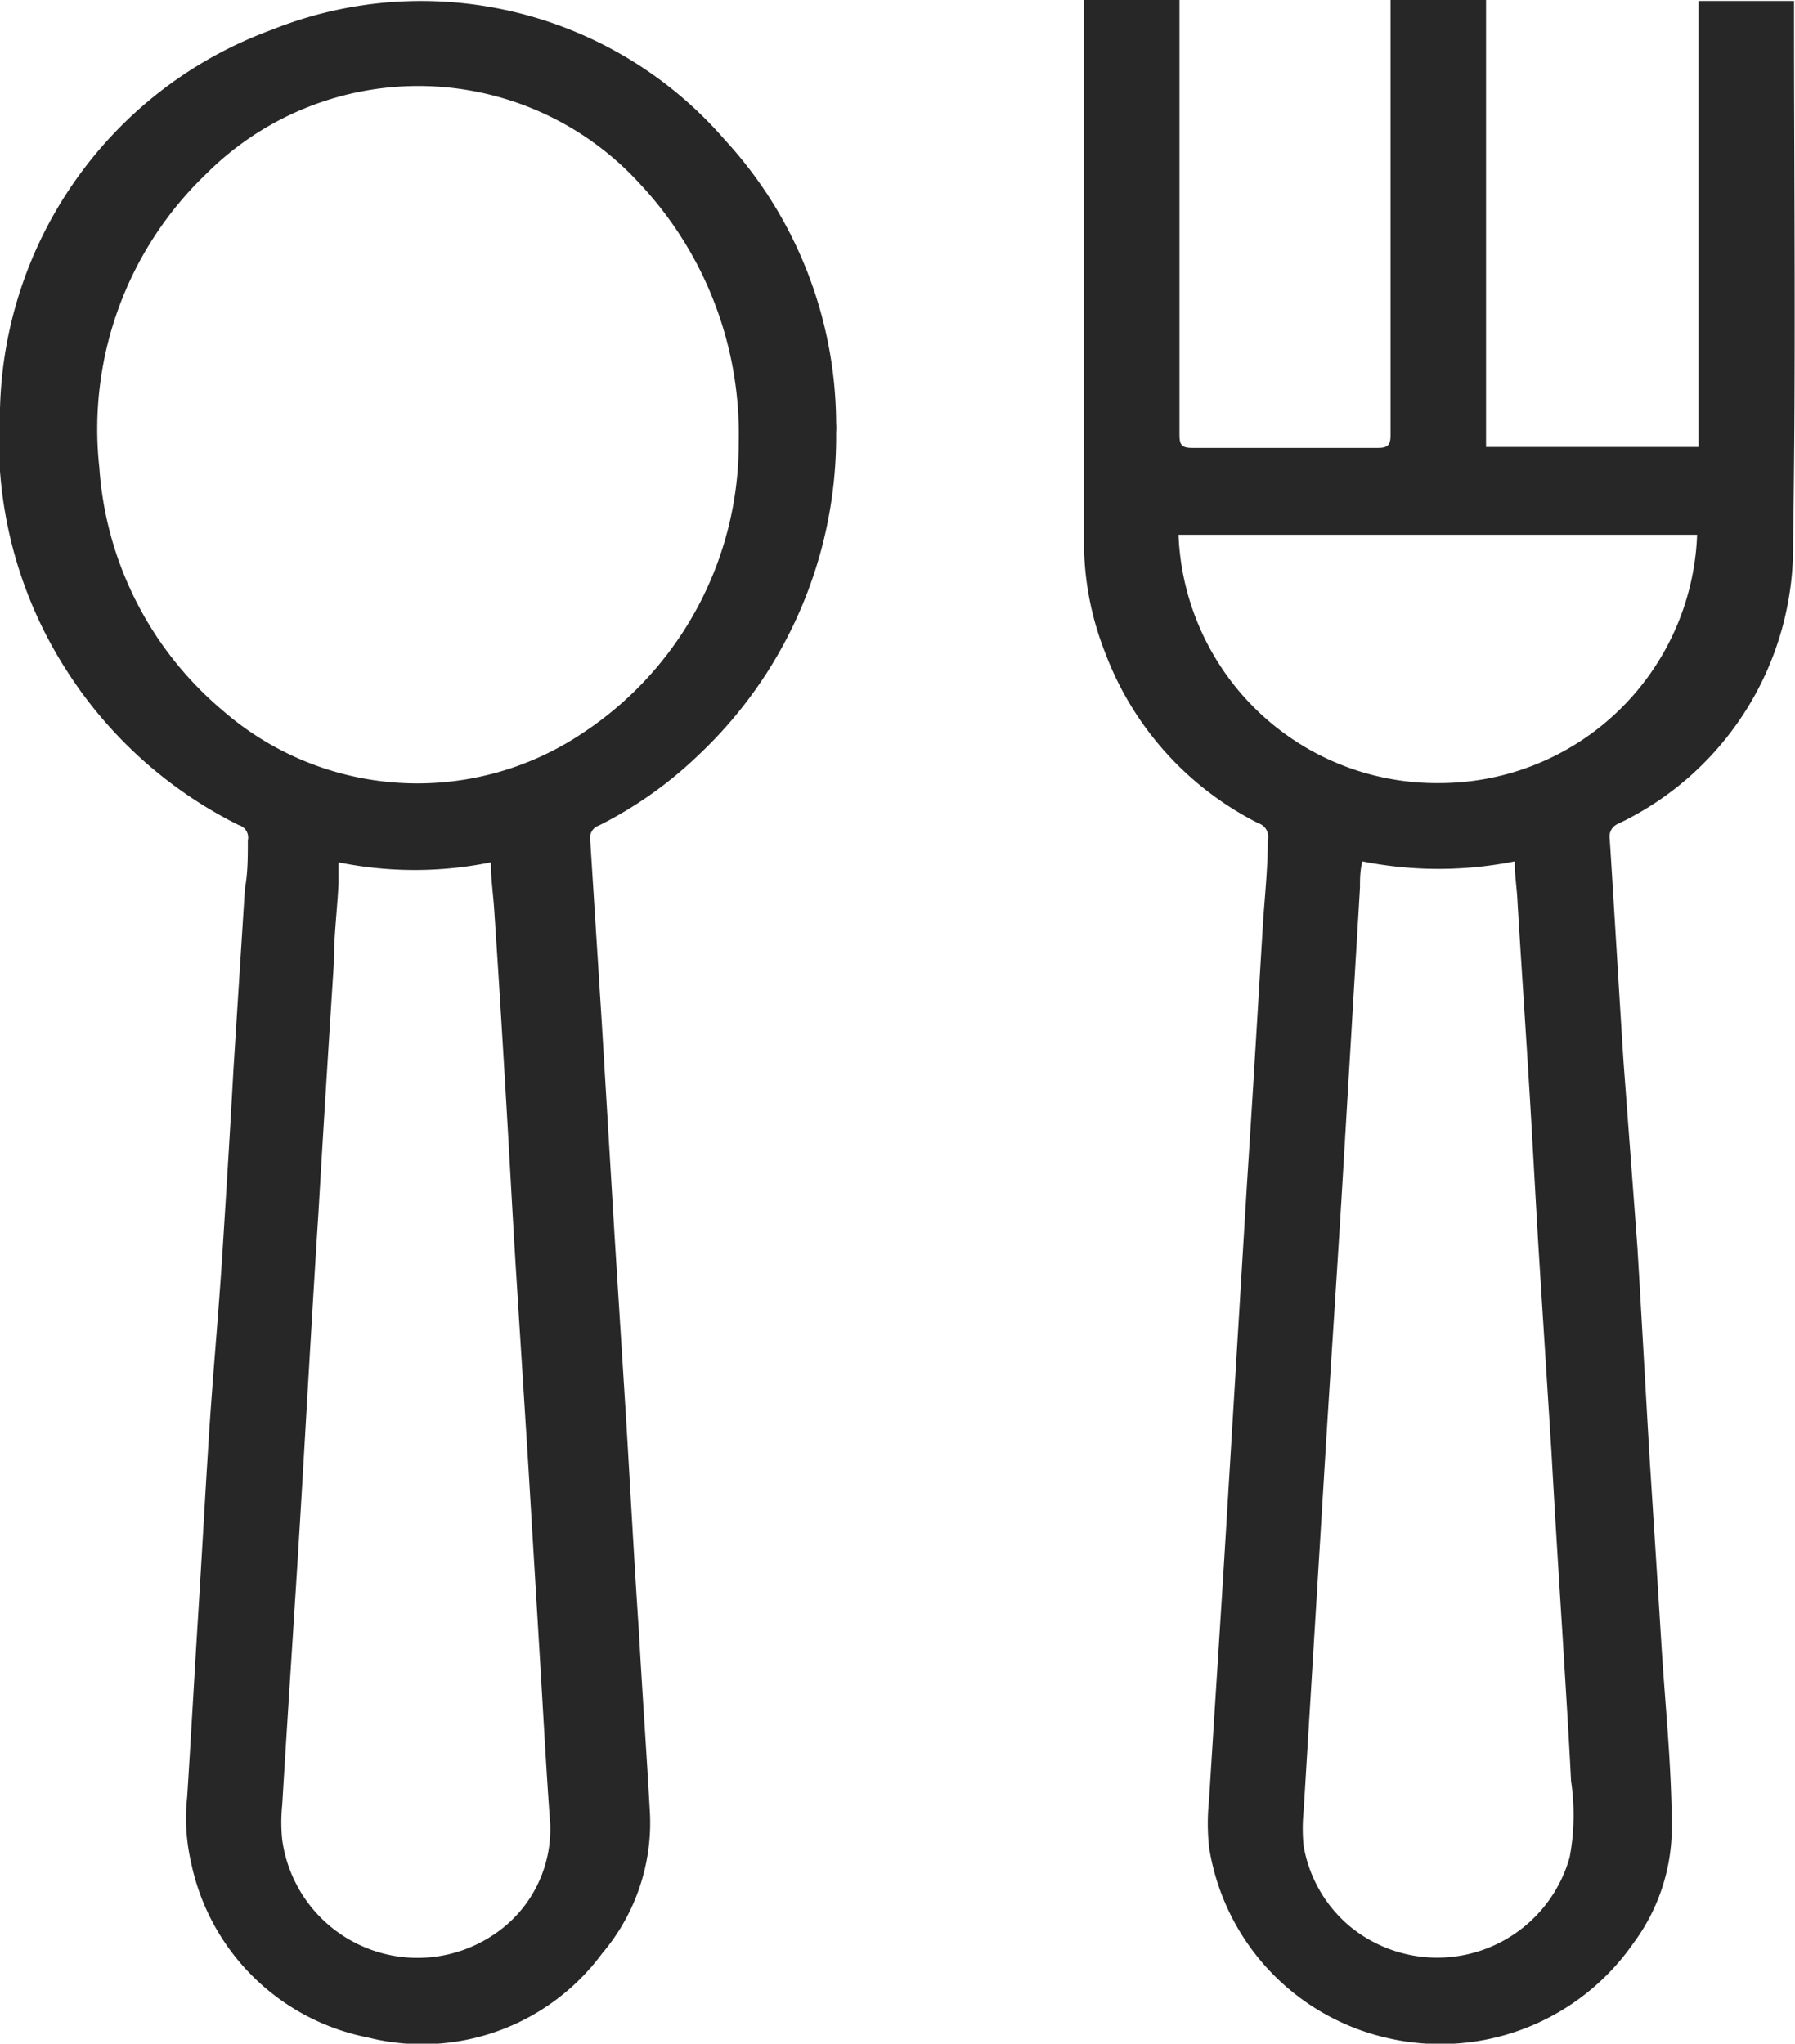 <svg xmlns="http://www.w3.org/2000/svg" viewBox="0 0 37.59 42.8"><defs><style>.cls-1{fill:#272727;}</style></defs><g id="レイヤー_2" data-name="レイヤー 2"><g id="レイヤー_1-2" data-name="レイヤー 1"><path class="cls-1" d="M37.57.24c0-.08,0-.15,0-.22h-2V9.36H31.12V0h-2V.3q0,4.41,0,8.82c0,.2-.06.26-.26.26-1.3,0-2.6,0-3.89,0-.22,0-.27-.06-.27-.27,0-2.94,0-5.88,0-8.81V0h-2V11.31a6.29,6.29,0,0,0,.44,2.35,6.59,6.59,0,0,0,3.21,3.58.3.3,0,0,1,.2.36c0,.57-.06,1.14-.1,1.71-.11,1.84-.22,3.69-.34,5.54l-.42,6.94c-.12,2-.25,3.94-.37,5.9a4.67,4.67,0,0,0,0,1,4.87,4.87,0,0,0,3.77,4,4.92,4.92,0,0,0,5.12-2,4.06,4.06,0,0,0,.8-2.38c0-1.31-.14-2.6-.22-3.91s-.16-2.53-.24-3.79c-.09-1.5-.17-3-.26-4.49L34,22.25c-.1-1.56-.19-3.12-.29-4.68a.29.29,0,0,1,.18-.32,6.42,6.42,0,0,0,3.66-5.89C37.61,7.65,37.57,3.94,37.57.24ZM32.87,38.9a2.88,2.88,0,0,1-4.63,1.42,2.82,2.82,0,0,1-.94-1.66,3.56,3.56,0,0,1,0-.73l.42-6.9c.12-2,.25-3.92.37-5.88l.39-6.56c0-.17,0-.35.05-.55a8.16,8.16,0,0,0,3.19,0c0,.31.05.59.06.87.08,1.32.17,2.63.25,3.95s.14,2.51.22,3.77l.24,3.78c.07,1.27.15,2.54.23,3.81.06,1,.13,2.06.18,3.08A4.78,4.78,0,0,1,32.87,38.9ZM30.14,16.4a5.41,5.41,0,0,1-5.46-5.2H35.54A5.4,5.4,0,0,1,30.14,16.4Z"/><path class="cls-1" d="M15.18,2.93A8.41,8.41,0,0,0,5.7.62,8.68,8.68,0,0,0,0,8.56a8.93,8.93,0,0,0,1.4,5.49A9.07,9.07,0,0,0,5,17.28a.27.27,0,0,1,.19.32c0,.34,0,.69-.06,1l-.24,3.78c-.07,1.28-.15,2.56-.23,3.83S4.46,28.76,4.38,30s-.15,2.54-.23,3.82S4,36.37,3.92,37.63A4.14,4.14,0,0,0,4,39,4.71,4.71,0,0,0,7.7,42.67a4.68,4.68,0,0,0,4.91-1.76,4.22,4.22,0,0,0,1-2.95c-.07-1.26-.16-2.52-.23-3.78-.1-1.49-.18-3-.27-4.49l-.24-3.81-.27-4.5-.24-3.79a.27.27,0,0,1,.18-.3,8.51,8.51,0,0,0,2.08-1.47,9.16,9.16,0,0,0,2.89-6.76,1.48,1.48,0,0,0,0-.21A8.81,8.81,0,0,0,15.18,2.93Zm-4.86,37.6a2.86,2.86,0,0,1-4.41-2,3.57,3.57,0,0,1,0-.73c.12-2,.25-3.92.37-5.89.13-2.17.25-4.35.39-6.53.1-1.73.21-3.46.32-5.19,0-.56.07-1.12.1-1.69,0-.13,0-.27,0-.44a8,8,0,0,0,3.19,0c0,.35.05.68.07,1,.09,1.33.17,2.65.25,4s.14,2.52.22,3.78l.24,3.79.27,4.49c.06,1,.11,1.94.18,2.91A2.65,2.65,0,0,1,10.32,40.53Zm1.9-25.19a6.21,6.21,0,0,1-7.58-.48A7.3,7.3,0,0,1,2.08,9.79,7.4,7.4,0,0,1,4.32,3.64a6.28,6.28,0,0,1,9.09.22,7.67,7.67,0,0,1,2.06,5.43A7.26,7.26,0,0,1,12.22,15.34Z"/></g></g></svg>
